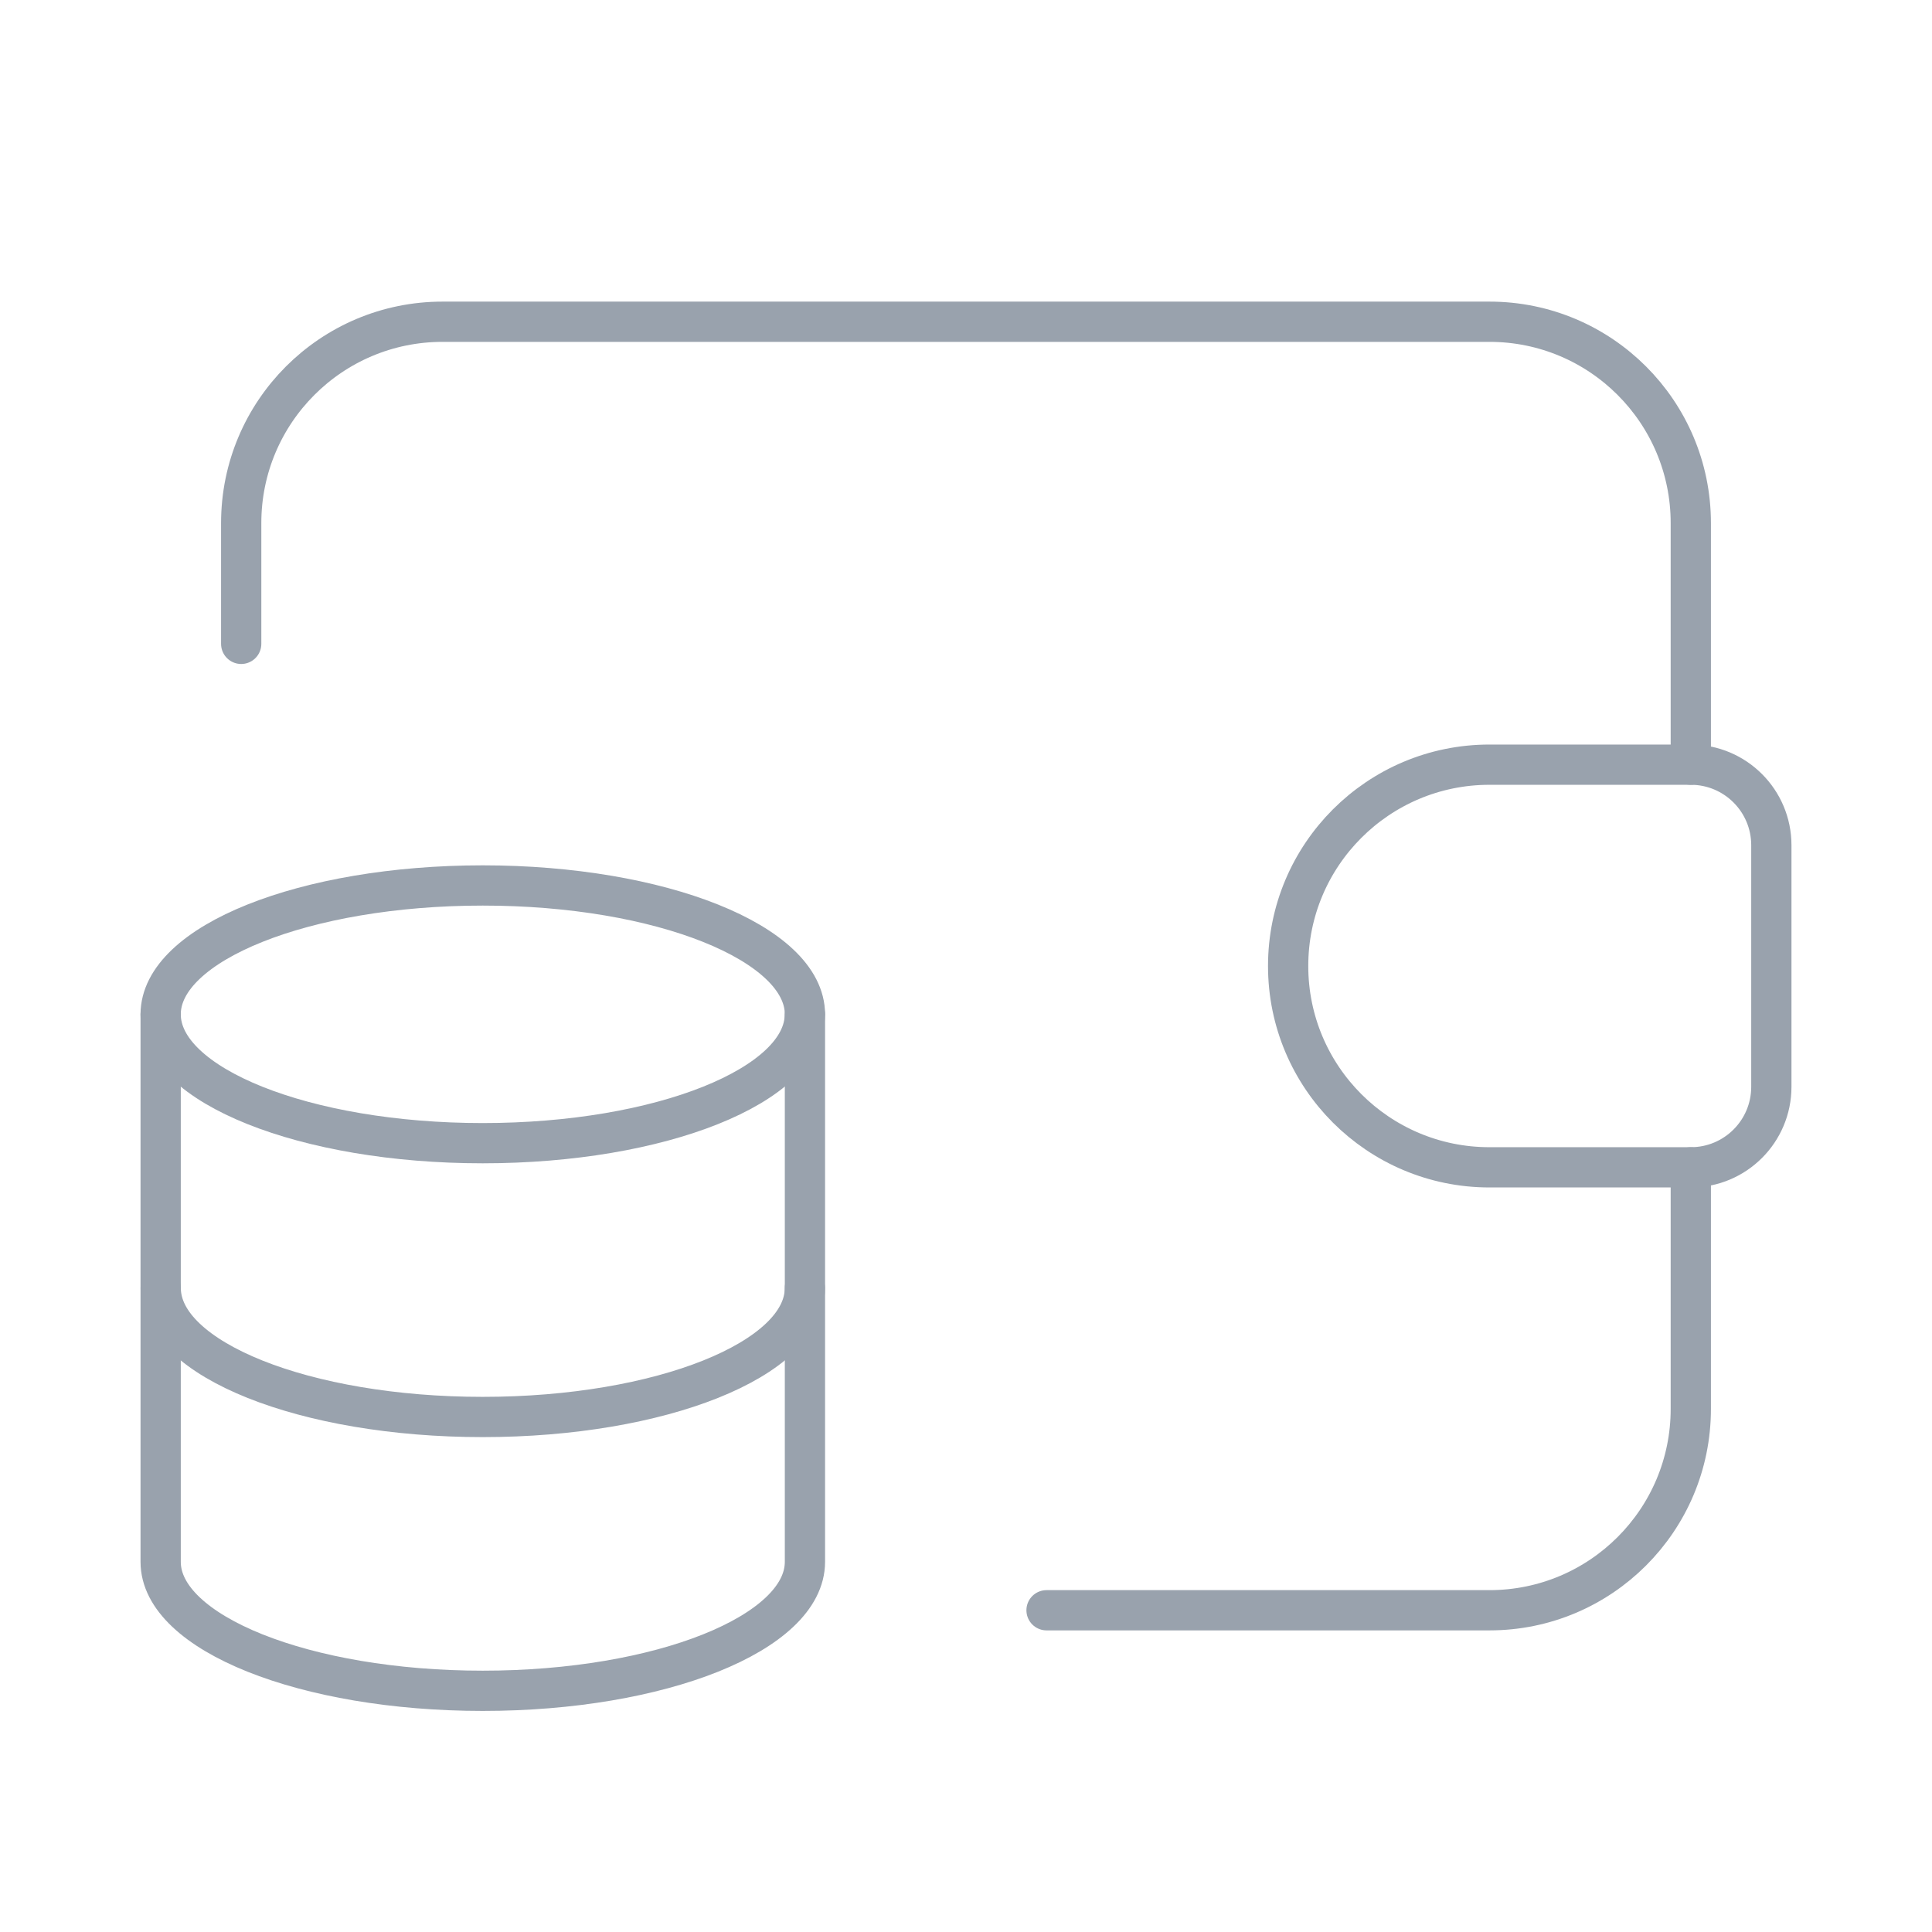 <svg width="96" height="96" viewBox="0 0 96 96" fill="none" xmlns="http://www.w3.org/2000/svg">
<path d="M84.015 37.996V25.991C84.015 20.466 79.536 15.987 74.011 15.987H21.989C16.464 15.987 11.985 20.466 11.985 25.991V31.993" stroke="#99A2AD" stroke-width="2" stroke-linecap="round" stroke-linejoin="round"/>
<path d="M84.015 58.004V70.009C84.015 75.534 79.536 80.013 74.011 80.013H52.002" stroke="#99A2AD" stroke-width="2" stroke-linecap="round" stroke-linejoin="round"/>
<path d="M7.983 50.401V77.612C7.988 81.147 15.15 84.015 23.99 84.015C32.83 84.015 39.992 81.147 39.997 77.612V50.401" stroke="#99A2AD" stroke-width="2" stroke-linecap="round" stroke-linejoin="round"/>
<path d="M39.992 50.401C39.992 53.936 32.826 56.804 23.985 56.804C15.145 56.804 7.983 53.936 7.983 50.401C7.983 46.861 15.154 43.998 23.99 43.998C32.826 43.998 39.992 46.866 39.997 50.401" stroke="#99A2AD" stroke-width="2" stroke-linecap="round" stroke-linejoin="round"/>
<path d="M7.986 64.007C7.986 67.542 15.148 70.409 23.988 70.409C32.828 70.409 39.994 67.542 39.994 64.007" stroke="#99A2AD" stroke-width="2" stroke-linecap="round" stroke-linejoin="round"/>
<path fill-rule="evenodd" clip-rule="evenodd" d="M74.011 37.996H84.015C86.225 37.996 88.017 39.788 88.017 41.998V54.002C88.017 56.213 86.225 58.004 84.015 58.004H74.011C68.486 58.004 64.007 53.525 64.007 48V48C64.007 42.475 68.486 37.996 74.011 37.996V37.996Z" stroke="#99A2AD" stroke-width="2" stroke-linecap="round" stroke-linejoin="round"/>
</svg>
